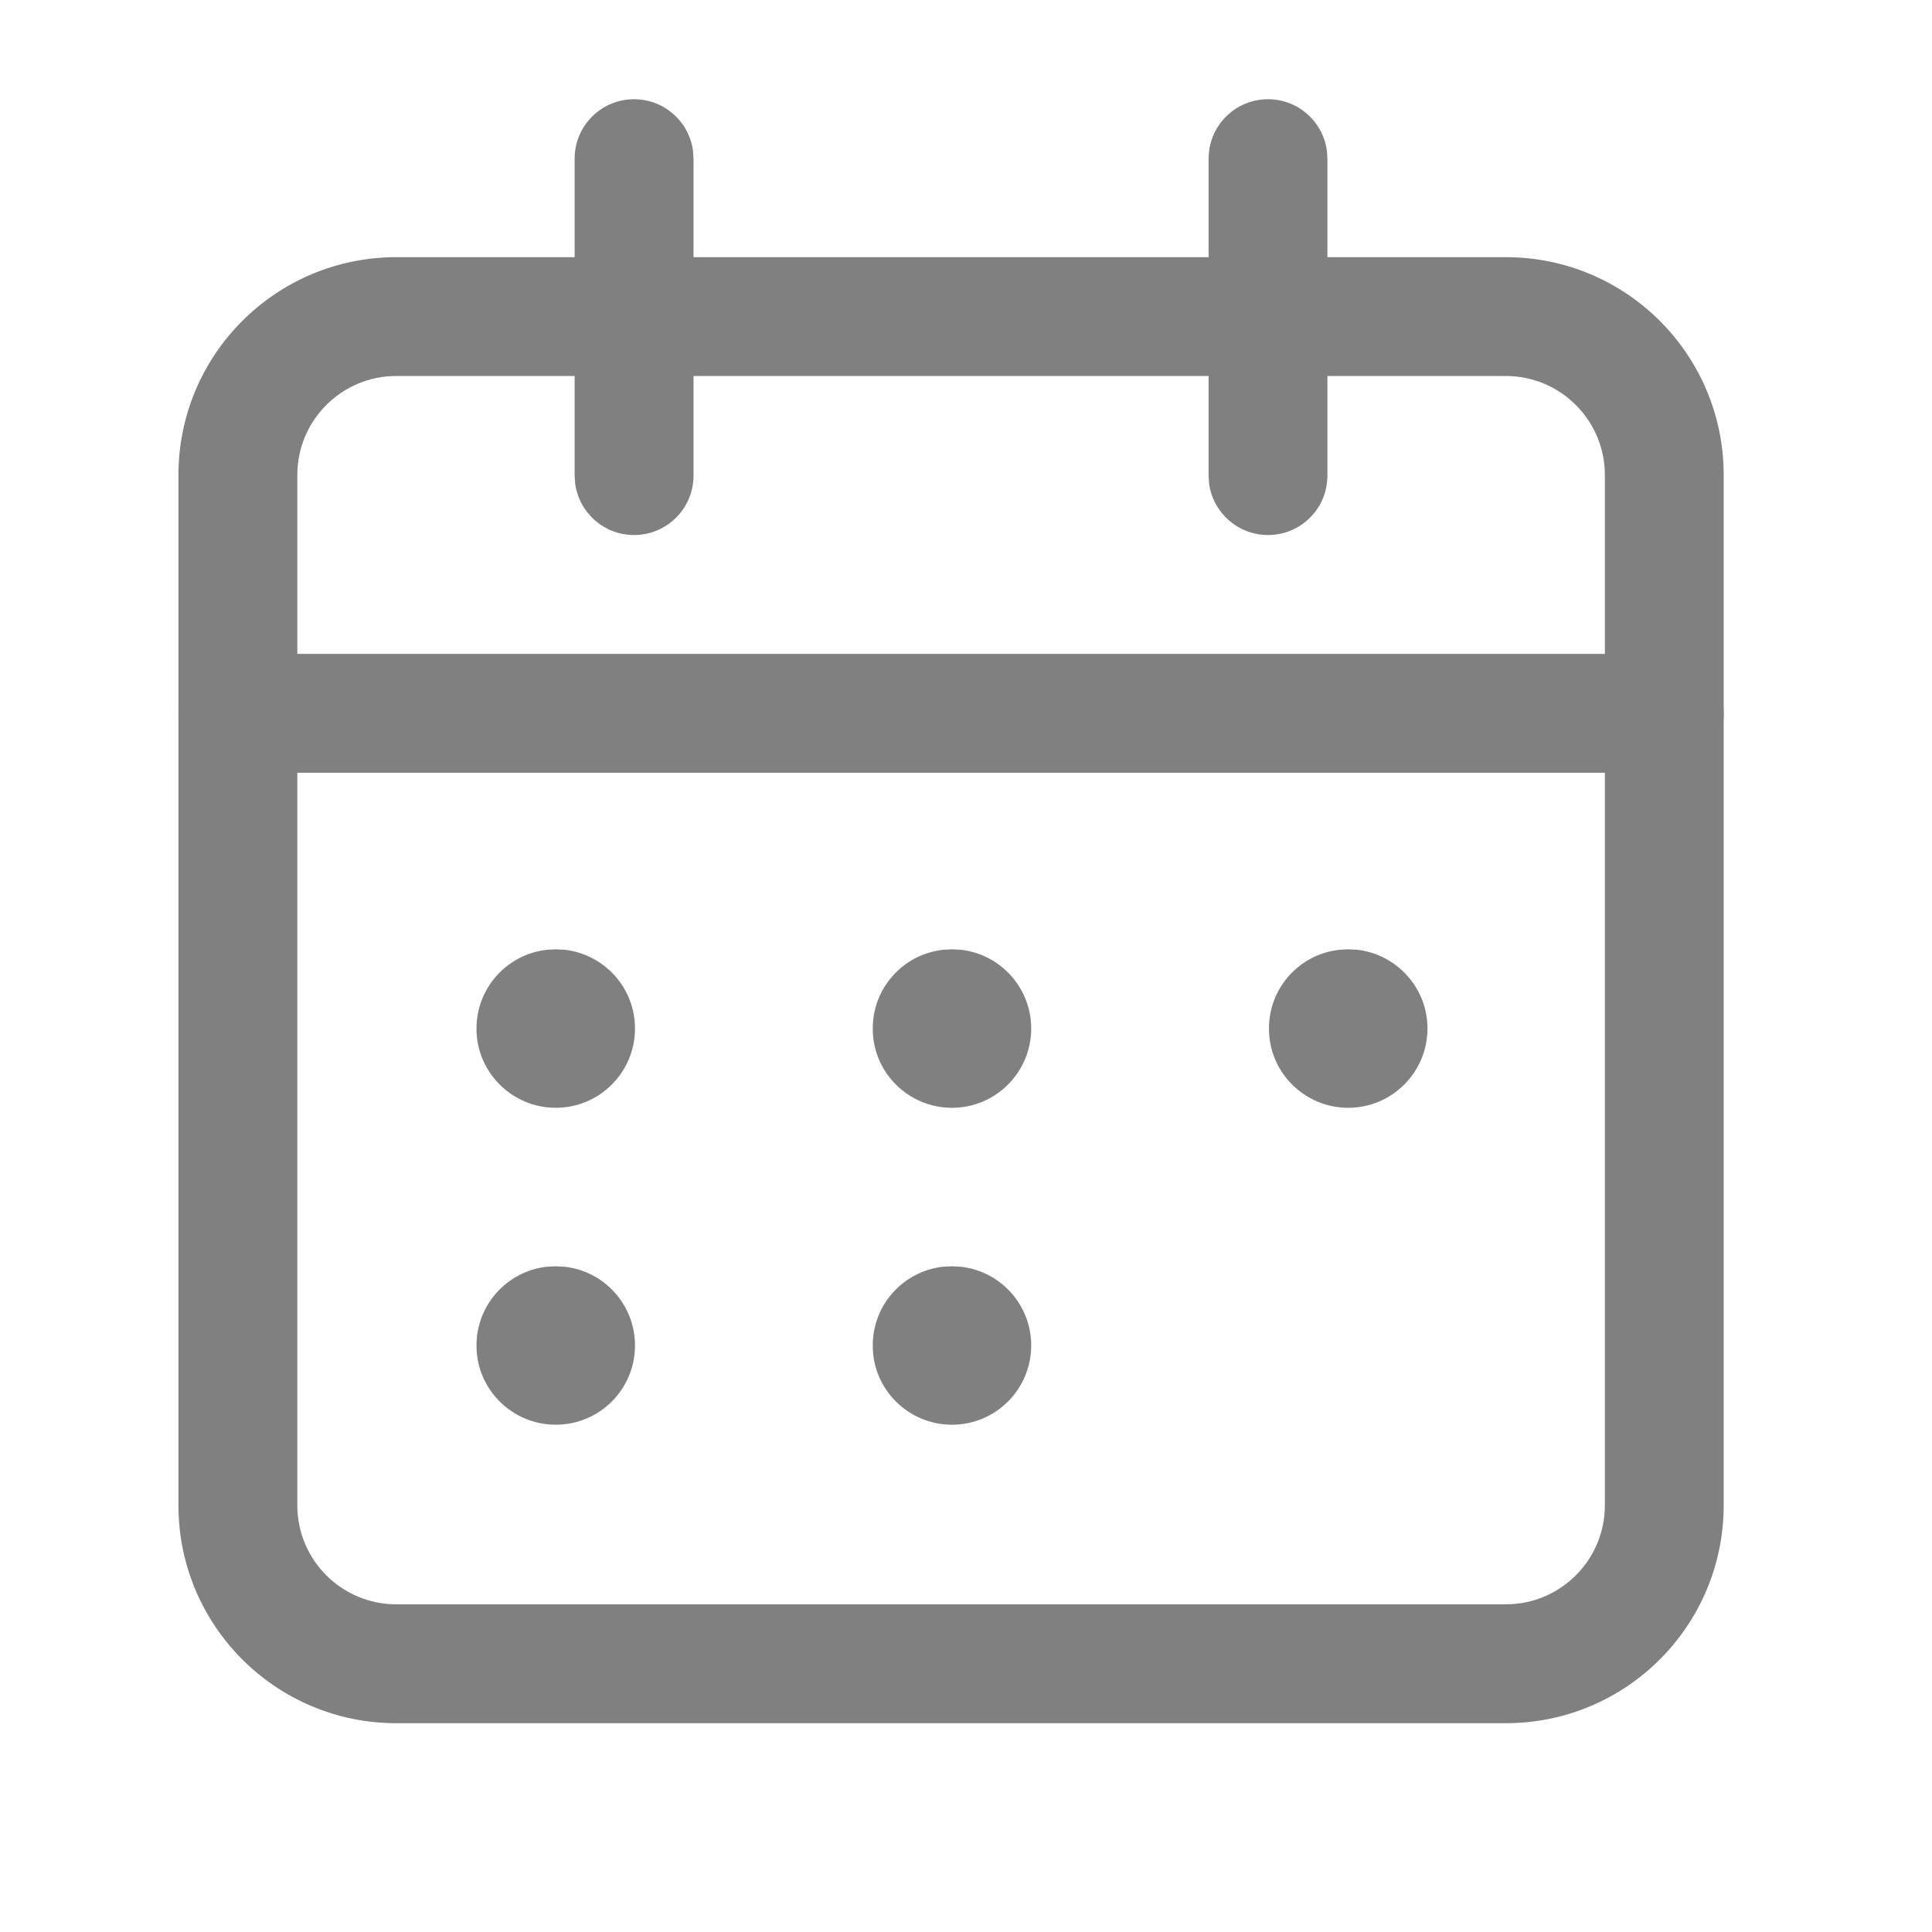 <?xml version="1.0" encoding="UTF-8"?> <svg xmlns="http://www.w3.org/2000/svg" width="28" height="28" viewBox="0 0 28 28" fill="none"><path d="M18.377 1.438C18.813 1.438 19.173 1.762 19.23 2.182L19.238 2.299V6.893C19.238 7.369 18.853 7.754 18.377 7.754C17.941 7.754 17.581 7.43 17.523 7.01L17.516 6.893V2.299C17.516 1.823 17.901 1.438 18.377 1.438Z" fill="#808080"></path><path d="M9.189 1.438C9.626 1.438 9.986 1.762 10.043 2.182L10.051 2.299V6.893C10.051 7.369 9.665 7.754 9.189 7.754C8.753 7.754 8.393 7.43 8.336 7.01L8.328 6.893V2.299C8.328 1.823 8.714 1.438 9.189 1.438Z" fill="#808080"></path><path d="M24.12 9.477C24.596 9.477 24.981 9.862 24.981 10.338C24.981 10.774 24.657 11.134 24.237 11.191L24.12 11.199H3.447C2.972 11.199 2.586 10.814 2.586 10.338C2.586 9.902 2.91 9.541 3.33 9.484L3.447 9.477H24.12Z" fill="#808080"></path><path d="M21.823 3.727C23.568 3.727 24.981 5.14 24.981 6.885V21.815C24.981 23.56 23.568 24.974 21.823 24.974H5.744C3.999 24.974 2.586 23.56 2.586 21.815V6.885C2.586 5.14 4 3.727 5.744 3.727H21.823ZM5.744 5.449C4.951 5.449 4.309 6.092 4.309 6.885V21.815C4.309 22.609 4.951 23.251 5.744 23.251H21.823C22.616 23.251 23.259 22.609 23.259 21.815V6.885C23.259 6.092 22.616 5.449 21.823 5.449H5.744Z" fill="#808080"></path><path d="M8.054 13.758L8.188 13.765C8.759 13.832 9.203 14.317 9.203 14.906C9.203 15.54 8.689 16.055 8.055 16.055C7.421 16.055 6.906 15.54 6.906 14.912C6.902 14.318 7.351 13.827 7.928 13.765L8.054 13.758Z" fill="#808080"></path><path d="M13.796 13.758L13.93 13.765C14.501 13.832 14.945 14.317 14.945 14.906C14.945 15.54 14.431 16.055 13.797 16.055C13.163 16.055 12.648 15.54 12.649 14.912C12.644 14.318 13.093 13.827 13.67 13.765L13.796 13.758Z" fill="#808080"></path><path d="M19.538 13.758L19.672 13.765C20.244 13.832 20.688 14.317 20.688 14.906C20.688 15.54 20.173 16.055 19.539 16.055C18.905 16.055 18.391 15.54 18.391 14.912C18.386 14.318 18.835 13.827 19.413 13.765L19.538 13.758Z" fill="#808080"></path><path d="M8.054 18.352L8.188 18.359C8.759 18.425 9.203 18.91 9.203 19.5C9.203 20.134 8.689 20.648 8.055 20.648C7.421 20.648 6.906 20.134 6.906 19.506C6.902 18.911 7.351 18.421 7.928 18.358L8.054 18.352Z" fill="#808080"></path><path d="M13.796 18.352L13.93 18.359C14.501 18.425 14.945 18.91 14.945 19.5C14.945 20.134 14.431 20.648 13.797 20.648C13.163 20.648 12.648 20.134 12.649 19.506C12.644 18.911 13.093 18.421 13.67 18.358L13.796 18.352Z" fill="#808080"></path></svg> 